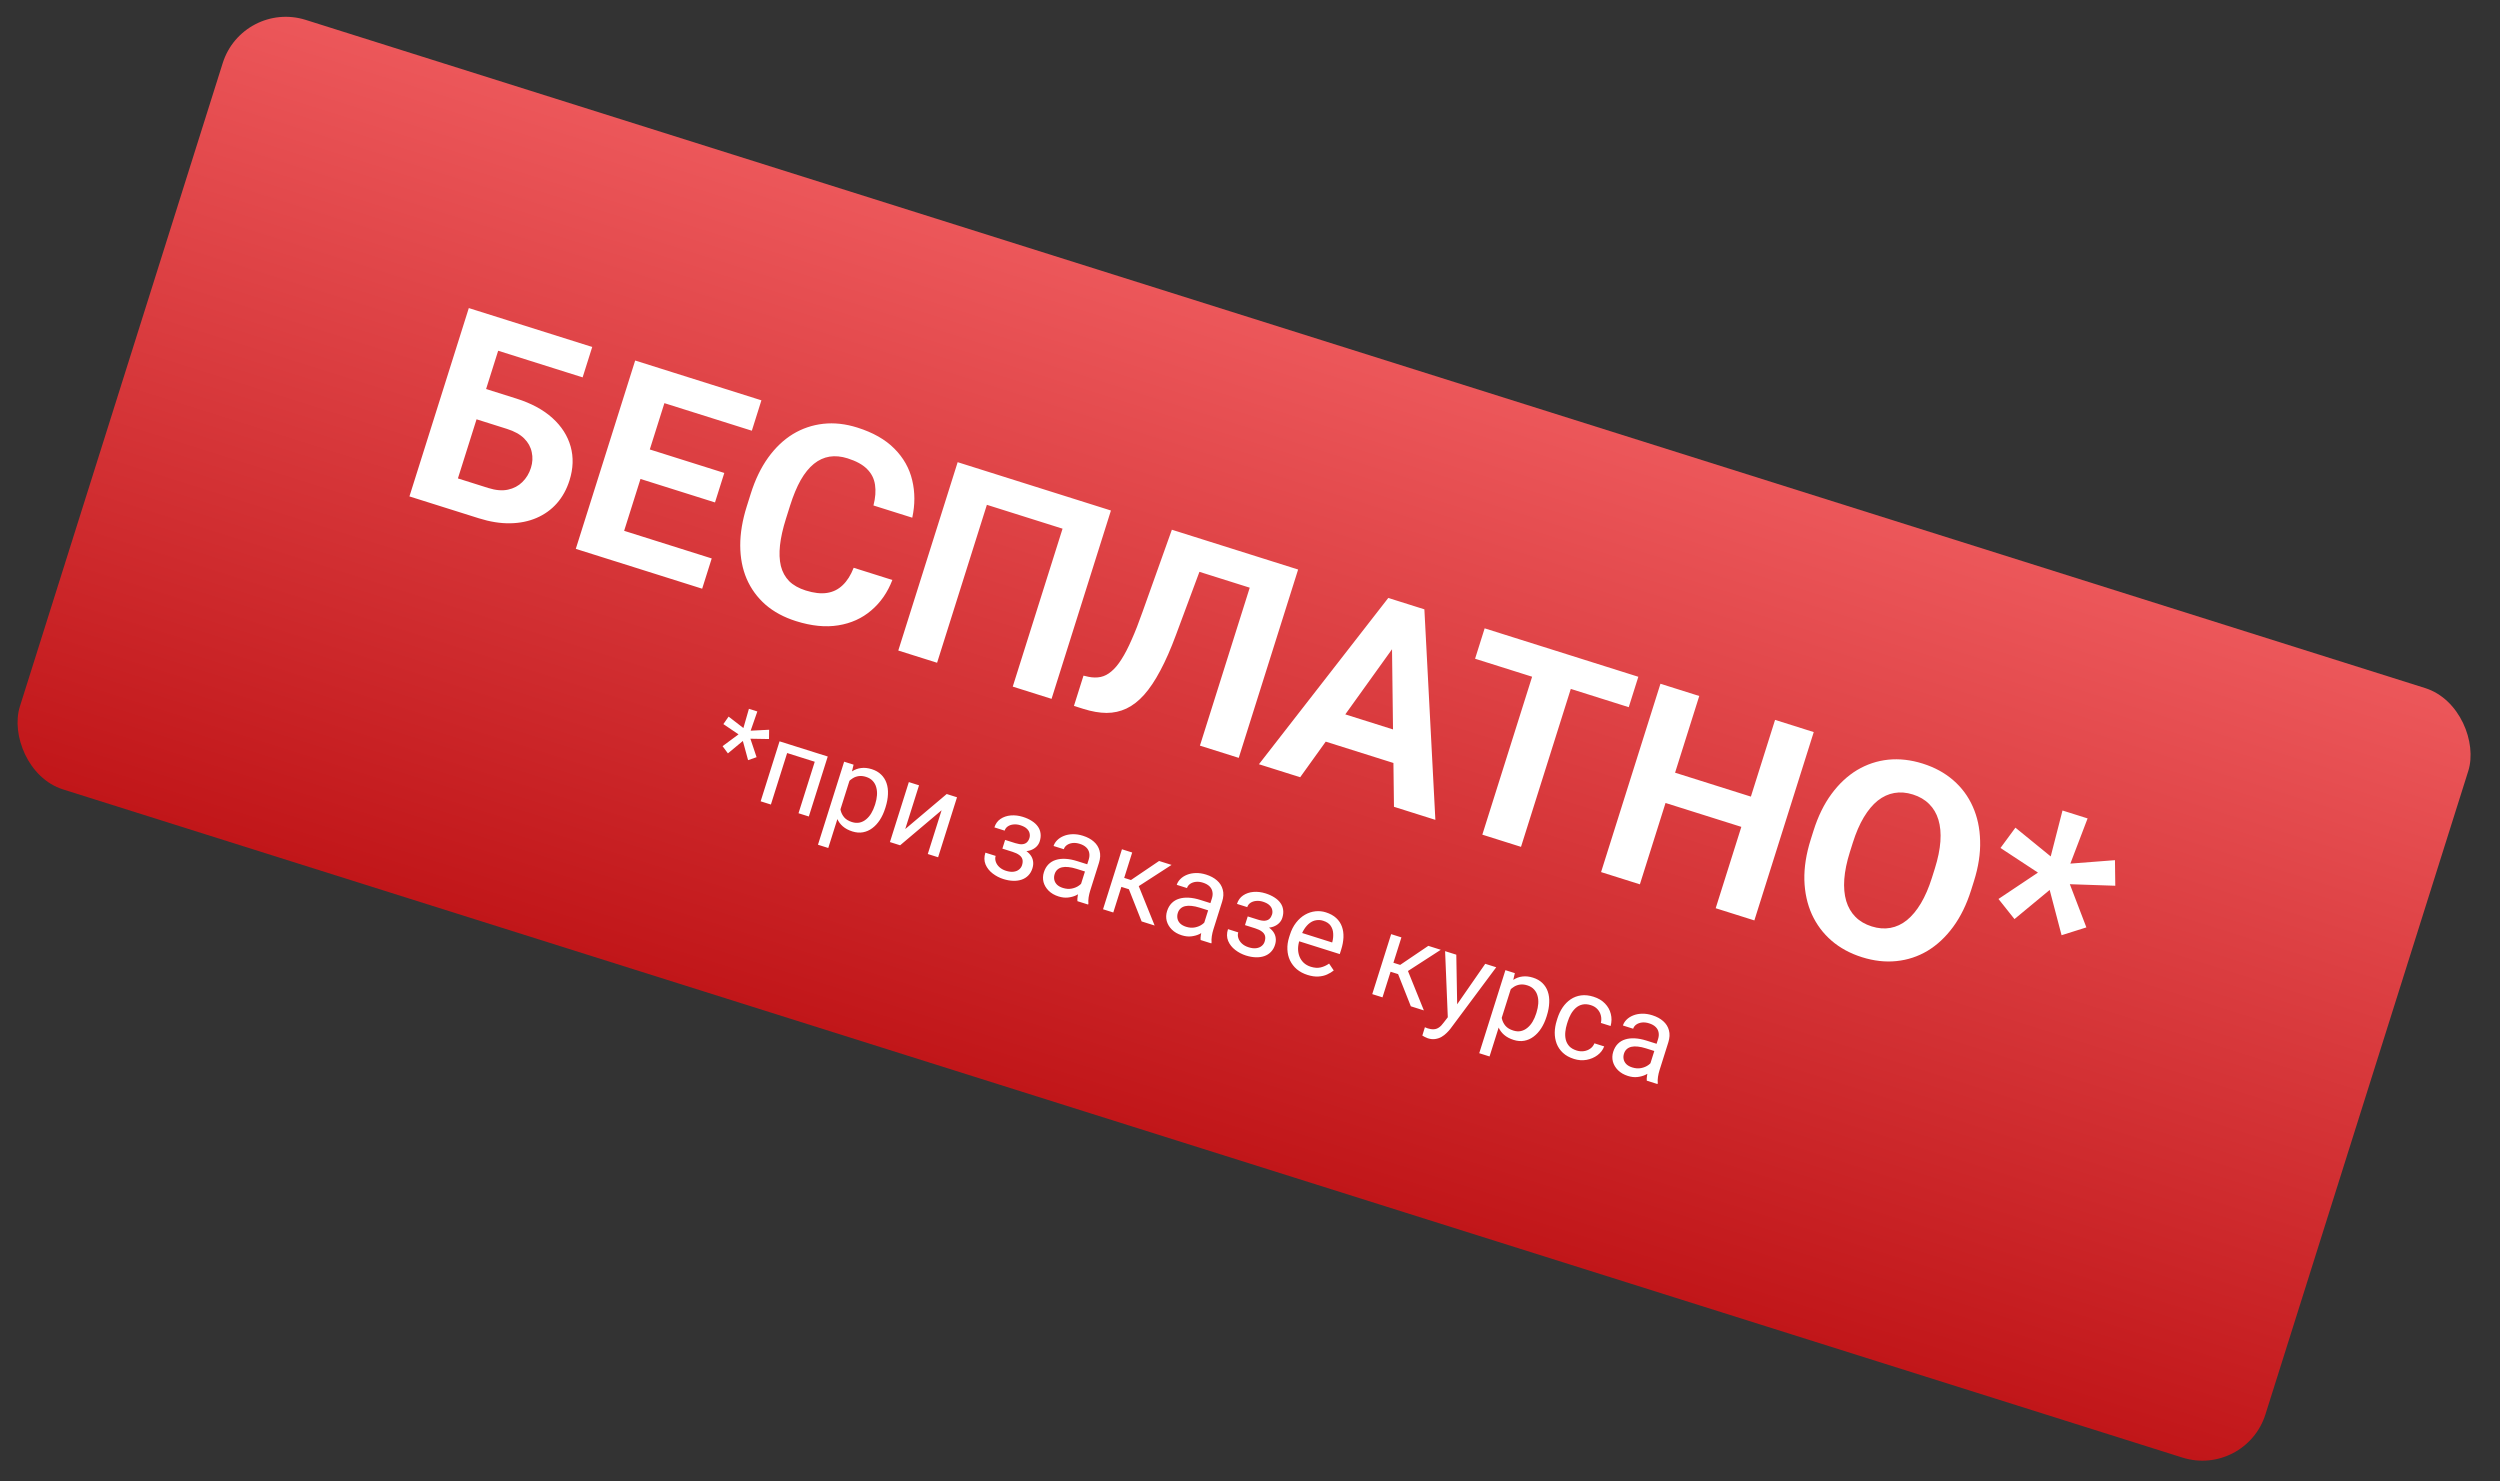 <svg width="189" height="112" viewBox="0 0 189 112" fill="none" xmlns="http://www.w3.org/2000/svg">
<rect x="0" y="0" width="189" height="112" fill="#333333" stroke="none"/>
<rect x="18.341" width="178" height="61" rx="5" transform="rotate(17.498 18.341 0)" fill="url(#paint0_linear_42_1491)"/>
<path d="M44.772 26.231L44.047 28.529L37.642 26.51L33.877 38.451L30.953 37.529L35.442 23.29L44.772 26.231ZM35.722 29.087L39.047 30.135C40.168 30.489 41.075 30.979 41.766 31.605C42.457 32.232 42.915 32.95 43.141 33.759C43.366 34.568 43.337 35.419 43.056 36.313C42.842 36.991 42.523 37.571 42.098 38.053C41.676 38.53 41.162 38.898 40.556 39.159C39.96 39.415 39.294 39.549 38.559 39.561C37.824 39.573 37.036 39.446 36.195 39.181L30.953 37.529L35.442 23.29L38.386 24.218L34.618 36.168L36.916 36.893C37.477 37.07 37.973 37.111 38.404 37.018C38.835 36.924 39.196 36.733 39.487 36.446C39.787 36.153 40.004 35.795 40.138 35.371C40.265 34.967 40.286 34.572 40.2 34.186C40.122 33.796 39.93 33.449 39.625 33.145C39.319 32.841 38.886 32.6 38.325 32.424L35.001 31.375L35.722 29.087ZM53.806 42.218L53.084 44.506L45.505 42.116L46.227 39.828L53.806 42.218ZM50.953 28.18L46.463 42.419L43.53 41.494L48.019 27.255L50.953 28.18ZM54.757 35.755L54.054 37.984L47.463 35.907L48.166 33.677L54.757 35.755ZM57.563 30.264L56.839 32.562L49.27 30.176L49.994 27.878L57.563 30.264ZM64.538 42.924L67.463 43.846C67.102 44.786 66.569 45.553 65.866 46.149C65.168 46.746 64.337 47.122 63.371 47.276C62.411 47.432 61.348 47.326 60.181 46.958C59.268 46.67 58.499 46.256 57.874 45.715C57.251 45.167 56.776 44.516 56.448 43.76C56.126 43.007 55.965 42.167 55.962 41.242C55.96 40.316 56.124 39.332 56.453 38.289L56.764 37.301C57.093 36.258 57.527 35.359 58.066 34.605C58.613 33.845 59.238 33.25 59.94 32.819C60.649 32.391 61.415 32.131 62.24 32.039C63.064 31.948 63.923 32.043 64.816 32.325C66.002 32.699 66.936 33.229 67.615 33.917C68.301 34.606 68.749 35.4 68.961 36.298C69.179 37.198 69.181 38.145 68.968 39.138L66.034 38.214C66.183 37.63 66.222 37.108 66.151 36.648C66.083 36.183 65.882 35.786 65.548 35.458C65.223 35.127 64.734 34.858 64.082 34.652C63.593 34.498 63.137 34.455 62.715 34.522C62.292 34.59 61.898 34.77 61.533 35.063C61.169 35.357 60.835 35.768 60.532 36.296C60.238 36.82 59.972 37.46 59.733 38.216L59.416 39.223C59.183 39.96 59.034 40.626 58.968 41.222C58.904 41.811 58.926 42.334 59.033 42.79C59.148 43.242 59.358 43.624 59.661 43.935C59.973 44.241 60.39 44.476 60.912 44.641C61.525 44.834 62.061 44.895 62.52 44.825C62.979 44.755 63.374 44.56 63.704 44.241C64.04 43.925 64.319 43.486 64.538 42.924ZM83.987 38.594L79.498 52.833L76.564 51.908L80.329 39.968L74.608 38.164L70.844 50.105L67.91 49.18L72.399 34.941L83.987 38.594ZM96.045 42.396L95.321 44.694L88.24 42.462L88.965 40.164L96.045 42.396ZM98.138 43.056L93.649 57.295L90.715 56.37L95.204 42.131L98.138 43.056ZM88.593 40.047L91.517 40.969L88.902 48.003C88.513 49.056 88.119 49.953 87.72 50.695C87.328 51.438 86.921 52.048 86.498 52.524C86.078 52.994 85.632 53.341 85.16 53.565C84.696 53.784 84.195 53.895 83.657 53.897C83.121 53.893 82.54 53.792 81.914 53.595L81.19 53.367L81.912 51.078L82.292 51.166C82.622 51.234 82.929 51.238 83.214 51.177C83.498 51.116 83.768 50.976 84.024 50.755C84.286 50.537 84.54 50.233 84.784 49.844C85.037 49.451 85.294 48.955 85.554 48.356C85.821 47.76 86.098 47.051 86.385 46.231L88.593 40.047ZM105.888 48.176L98.294 58.759L95.175 57.776L104.954 45.205L106.94 45.831L105.888 48.176ZM105.384 60.994L105.223 47.967L105.678 45.433L107.683 46.065L108.514 61.981L105.384 60.994ZM106.879 55.639L106.155 57.937L98.635 55.566L99.359 53.267L106.879 55.639ZM119.477 49.783L114.988 64.022L112.064 63.1L116.553 48.861L119.477 49.783ZM123.858 51.164L123.133 53.463L111.516 49.8L112.24 47.502L123.858 51.164ZM133.198 60.485L132.476 62.773L125.044 60.43L125.765 58.141L133.198 60.485ZM128.464 52.617L123.975 66.855L121.041 65.93L125.53 51.692L128.464 52.617ZM137.119 55.345L132.63 69.584L129.706 68.662L134.195 54.423L137.119 55.345ZM149.228 66.624L149.015 67.299C148.674 68.381 148.221 69.306 147.656 70.075C147.092 70.843 146.446 71.445 145.721 71.883C144.997 72.315 144.213 72.573 143.369 72.658C142.532 72.745 141.663 72.647 140.763 72.363C139.87 72.082 139.102 71.664 138.46 71.11C137.824 70.558 137.33 69.897 136.978 69.127C136.628 68.35 136.438 67.484 136.41 66.529C136.388 65.576 136.547 64.558 136.889 63.476L137.101 62.801C137.445 61.712 137.898 60.787 138.46 60.026C139.025 59.258 139.67 58.655 140.396 58.217C141.128 57.781 141.913 57.52 142.75 57.432C143.594 57.347 144.463 57.446 145.356 57.727C146.256 58.011 147.024 58.428 147.66 58.98C148.302 59.534 148.795 60.198 149.139 60.973C149.489 61.75 149.675 62.615 149.697 63.568C149.727 64.517 149.571 65.535 149.228 66.624ZM146.052 66.365L146.271 65.671C146.509 64.914 146.65 64.228 146.694 63.611C146.738 62.994 146.688 62.448 146.544 61.972C146.4 61.497 146.167 61.101 145.844 60.784C145.523 60.46 145.115 60.221 144.619 60.064C144.124 59.908 143.652 59.87 143.203 59.951C142.764 60.028 142.348 60.219 141.958 60.526C141.574 60.835 141.223 61.255 140.905 61.785C140.587 62.316 140.309 62.959 140.071 63.716L139.852 64.41C139.615 65.16 139.474 65.846 139.428 66.47C139.384 67.087 139.433 67.636 139.575 68.118C139.719 68.594 139.952 68.993 140.272 69.316C140.593 69.64 141.002 69.879 141.497 70.036C141.993 70.192 142.465 70.23 142.913 70.149C143.361 70.068 143.778 69.873 144.162 69.564C144.548 69.249 144.9 68.826 145.218 68.295C145.537 67.758 145.816 67.115 146.052 66.365ZM151.085 67.962L154.069 65.968L151.236 64.107L152.366 62.571L155.034 64.746L155.925 61.274L157.822 61.872L156.519 65.289L159.891 65.029L159.916 66.962L156.48 66.846L157.73 70.111L155.855 70.703L154.956 67.28L152.294 69.483L151.085 67.962Z" fill="white"/>
<path d="M54.626 56.409L55.833 55.518L54.687 54.742L55.082 54.175L56.201 55.039L56.618 53.586L57.255 53.787L56.75 55.24L58.146 55.169L58.137 55.871L56.73 55.847L57.197 57.243L56.555 57.469L56.16 56.017L55.03 56.956L54.626 56.409ZM61.889 56.976L61.687 57.617L59.395 56.894L59.597 56.253L61.889 56.976ZM59.71 56.289L58.28 60.823L57.505 60.579L58.934 56.044L59.71 56.289ZM62.577 57.192L61.147 61.727L60.367 61.481L61.797 56.947L62.577 57.192ZM64.322 58.701L62.617 64.108L61.838 63.862L63.817 57.584L64.53 57.808L64.322 58.701ZM66.949 61.022L66.921 61.11C66.817 61.44 66.682 61.733 66.515 61.991C66.348 62.246 66.157 62.453 65.941 62.612C65.728 62.772 65.494 62.875 65.24 62.921C64.986 62.967 64.718 62.945 64.436 62.856C64.148 62.766 63.909 62.638 63.718 62.473C63.527 62.309 63.383 62.111 63.287 61.881C63.191 61.651 63.136 61.395 63.124 61.111C63.115 60.829 63.144 60.523 63.211 60.194L63.359 59.724C63.498 59.4 63.656 59.119 63.831 58.883C64.007 58.646 64.2 58.458 64.41 58.319C64.624 58.177 64.855 58.092 65.104 58.063C65.353 58.031 65.621 58.06 65.906 58.15C66.191 58.24 66.426 58.375 66.611 58.557C66.798 58.735 66.934 58.95 67.021 59.202C67.107 59.453 67.144 59.733 67.129 60.042C67.118 60.349 67.058 60.676 66.949 61.022ZM66.142 60.864L66.17 60.776C66.241 60.55 66.284 60.33 66.299 60.117C66.315 59.901 66.296 59.701 66.243 59.519C66.194 59.334 66.106 59.175 65.98 59.039C65.854 58.902 65.686 58.799 65.473 58.732C65.278 58.671 65.097 58.65 64.93 58.672C64.766 58.694 64.616 58.746 64.48 58.829C64.344 58.909 64.221 59.012 64.111 59.137C64.004 59.26 63.912 59.393 63.832 59.537L63.49 60.623C63.484 60.836 63.505 61.045 63.55 61.25C63.597 61.452 63.688 61.633 63.822 61.792C63.957 61.948 64.152 62.066 64.406 62.147C64.615 62.212 64.809 62.226 64.988 62.187C65.169 62.146 65.334 62.064 65.48 61.941C65.629 61.819 65.758 61.667 65.868 61.483C65.979 61.297 66.07 61.091 66.142 60.864ZM68.437 62.675L71.571 60.028L72.35 60.274L70.921 64.809L70.141 64.563L71.184 61.256L68.05 63.904L67.279 63.66L68.708 59.126L69.479 59.369L68.437 62.675ZM76.671 64.239L75.837 63.976L75.987 63.498L76.759 63.742C76.974 63.809 77.153 63.837 77.295 63.823C77.439 63.807 77.552 63.758 77.636 63.677C77.72 63.596 77.783 63.49 77.824 63.359C77.861 63.241 77.865 63.121 77.836 62.998C77.811 62.874 77.743 62.759 77.632 62.653C77.522 62.544 77.356 62.456 77.135 62.386C76.957 62.33 76.784 62.311 76.619 62.329C76.454 62.345 76.311 62.393 76.19 62.475C76.073 62.555 75.993 62.662 75.951 62.796L75.176 62.551C75.263 62.275 75.416 62.062 75.635 61.913C75.858 61.762 76.118 61.673 76.415 61.647C76.714 61.622 77.021 61.659 77.334 61.757C77.596 61.84 77.822 61.943 78.01 62.067C78.202 62.189 78.353 62.329 78.463 62.486C78.574 62.641 78.641 62.813 78.665 63.002C78.692 63.188 78.671 63.389 78.604 63.604C78.555 63.758 78.473 63.892 78.357 64.006C78.241 64.12 78.098 64.209 77.928 64.272C77.758 64.332 77.567 64.36 77.353 64.357C77.141 64.355 76.914 64.316 76.671 64.239ZM75.929 63.683L76.763 63.946C77.034 64.031 77.265 64.133 77.455 64.251C77.646 64.367 77.795 64.497 77.903 64.642C78.011 64.786 78.077 64.944 78.1 65.114C78.127 65.282 78.11 65.461 78.05 65.651C77.984 65.863 77.88 66.041 77.74 66.184C77.603 66.326 77.438 66.43 77.244 66.498C77.051 66.566 76.835 66.597 76.598 66.589C76.364 66.583 76.115 66.538 75.852 66.456C75.559 66.363 75.29 66.223 75.045 66.035C74.8 65.847 74.621 65.62 74.508 65.355C74.397 65.086 74.392 64.788 74.495 64.461L75.271 64.706C75.228 64.842 75.23 64.986 75.278 65.136C75.326 65.287 75.414 65.424 75.544 65.547C75.677 65.672 75.845 65.767 76.049 65.831C76.267 65.9 76.459 65.924 76.626 65.902C76.792 65.881 76.93 65.826 77.037 65.737C77.148 65.649 77.224 65.539 77.266 65.408C77.319 65.238 77.329 65.09 77.294 64.966C77.26 64.841 77.18 64.733 77.056 64.642C76.934 64.548 76.766 64.468 76.551 64.4L75.78 64.156L75.929 63.683ZM81.572 67.314L82.308 64.98C82.364 64.801 82.377 64.634 82.346 64.48C82.318 64.324 82.244 64.187 82.125 64.07C82.005 63.952 81.841 63.86 81.631 63.794C81.435 63.732 81.253 63.712 81.084 63.732C80.917 63.753 80.775 63.805 80.657 63.888C80.541 63.971 80.464 64.076 80.424 64.201L79.649 63.957C79.7 63.795 79.793 63.648 79.927 63.515C80.061 63.382 80.226 63.276 80.423 63.197C80.624 63.115 80.847 63.072 81.091 63.066C81.339 63.058 81.6 63.098 81.874 63.184C82.204 63.288 82.477 63.435 82.693 63.627C82.912 63.819 83.057 64.05 83.128 64.321C83.203 64.591 83.187 64.894 83.081 65.232L82.415 67.345C82.367 67.496 82.329 67.66 82.3 67.839C82.275 68.018 82.269 68.177 82.283 68.317L82.262 68.384L81.453 68.129C81.442 68.027 81.449 67.899 81.473 67.744C81.498 67.586 81.531 67.443 81.572 67.314ZM82.328 65.382L82.165 65.93L81.381 65.683C81.16 65.613 80.958 65.569 80.773 65.551C80.589 65.53 80.428 65.536 80.288 65.569C80.149 65.601 80.032 65.661 79.937 65.748C79.843 65.832 79.774 65.944 79.73 66.084C79.685 66.226 79.676 66.366 79.703 66.504C79.73 66.641 79.797 66.765 79.904 66.876C80.014 66.984 80.164 67.068 80.354 67.128C80.592 67.203 80.817 67.219 81.03 67.176C81.244 67.132 81.426 67.055 81.578 66.943C81.733 66.832 81.836 66.709 81.888 66.575L82.101 67.052C82.045 67.164 81.951 67.277 81.819 67.392C81.688 67.507 81.528 67.608 81.342 67.693C81.159 67.777 80.954 67.831 80.729 67.855C80.507 67.877 80.273 67.849 80.027 67.772C79.719 67.675 79.469 67.53 79.275 67.336C79.084 67.144 78.955 66.927 78.89 66.685C78.829 66.442 78.838 66.194 78.917 65.943C78.994 65.7 79.109 65.501 79.262 65.346C79.416 65.189 79.602 65.077 79.819 65.011C80.037 64.941 80.283 64.914 80.554 64.929C80.826 64.944 81.117 65.001 81.427 65.098L82.328 65.382ZM85.594 64.449L84.165 68.984L83.389 68.74L84.819 64.205L85.594 64.449ZM88.57 65.387L85.601 67.308L84.515 66.966L84.612 66.25L85.501 66.53L87.627 65.09L88.57 65.387ZM86.306 69.659L85.286 67.08L85.962 66.675L87.291 69.97L86.306 69.659ZM90.885 70.25L91.621 67.916C91.677 67.737 91.69 67.57 91.658 67.416C91.631 67.26 91.557 67.123 91.438 67.005C91.318 66.888 91.153 66.796 90.944 66.73C90.748 66.668 90.566 66.648 90.397 66.668C90.23 66.689 90.088 66.741 89.97 66.824C89.854 66.907 89.777 67.012 89.737 67.138L88.962 66.893C89.013 66.731 89.105 66.584 89.24 66.451C89.374 66.318 89.539 66.212 89.736 66.133C89.937 66.052 90.159 66.008 90.404 66.002C90.652 65.995 90.913 66.034 91.187 66.12C91.516 66.224 91.79 66.371 92.006 66.563C92.225 66.754 92.37 66.986 92.441 67.257C92.516 67.527 92.5 67.83 92.393 68.168L91.727 70.281C91.68 70.432 91.642 70.596 91.613 70.775C91.587 70.954 91.582 71.113 91.596 71.253L91.575 71.32L90.766 71.065C90.755 70.963 90.762 70.835 90.786 70.68C90.811 70.522 90.844 70.379 90.885 70.25ZM91.641 68.318L91.478 68.866L90.694 68.619C90.473 68.549 90.27 68.505 90.086 68.487C89.902 68.466 89.74 68.472 89.601 68.505C89.462 68.537 89.344 68.597 89.25 68.684C89.156 68.768 89.086 68.88 89.042 69.02C88.998 69.162 88.989 69.302 89.016 69.44C89.043 69.577 89.11 69.701 89.217 69.812C89.327 69.92 89.477 70.004 89.667 70.064C89.904 70.139 90.13 70.155 90.343 70.112C90.556 70.068 90.739 69.991 90.891 69.879C91.046 69.768 91.149 69.645 91.201 69.511L91.414 69.989C91.358 70.1 91.263 70.213 91.132 70.328C91 70.443 90.841 70.544 90.654 70.629C90.472 70.713 90.267 70.767 90.041 70.791C89.82 70.813 89.585 70.785 89.34 70.708C89.032 70.611 88.782 70.466 88.588 70.272C88.396 70.08 88.268 69.863 88.203 69.621C88.142 69.378 88.15 69.13 88.23 68.879C88.306 68.636 88.421 68.437 88.575 68.282C88.728 68.125 88.914 68.013 89.132 67.947C89.35 67.877 89.595 67.85 89.867 67.865C90.139 67.88 90.43 67.936 90.74 68.034L91.641 68.318ZM95.011 70.021L94.177 69.758L94.328 69.281L95.099 69.524C95.314 69.592 95.493 69.619 95.636 69.605C95.779 69.589 95.893 69.54 95.977 69.459C96.061 69.378 96.123 69.272 96.165 69.141C96.202 69.023 96.206 68.903 96.177 68.781C96.152 68.656 96.084 68.541 95.972 68.435C95.862 68.327 95.697 68.238 95.476 68.168C95.297 68.112 95.125 68.093 94.96 68.111C94.795 68.127 94.652 68.175 94.531 68.257C94.414 68.337 94.334 68.444 94.292 68.578L93.516 68.334C93.603 68.057 93.757 67.844 93.976 67.695C94.198 67.544 94.458 67.456 94.755 67.429C95.055 67.404 95.361 67.441 95.674 67.539C95.937 67.622 96.162 67.726 96.351 67.849C96.543 67.971 96.694 68.111 96.804 68.269C96.915 68.424 96.982 68.595 97.005 68.784C97.032 68.971 97.012 69.171 96.944 69.387C96.896 69.54 96.814 69.674 96.698 69.788C96.582 69.902 96.439 69.991 96.269 70.054C96.099 70.114 95.907 70.142 95.693 70.139C95.482 70.137 95.255 70.098 95.011 70.021ZM94.27 69.465L95.104 69.728C95.375 69.814 95.606 69.915 95.796 70.034C95.987 70.149 96.136 70.279 96.244 70.424C96.352 70.568 96.418 70.726 96.441 70.896C96.468 71.064 96.451 71.243 96.391 71.433C96.324 71.646 96.221 71.823 96.08 71.966C95.944 72.108 95.778 72.212 95.585 72.28C95.391 72.348 95.176 72.379 94.939 72.371C94.704 72.365 94.456 72.32 94.193 72.238C93.9 72.145 93.63 72.005 93.386 71.817C93.141 71.629 92.962 71.403 92.849 71.137C92.737 70.868 92.733 70.57 92.836 70.243L93.611 70.488C93.568 70.625 93.57 70.768 93.618 70.918C93.666 71.069 93.755 71.206 93.885 71.33C94.018 71.454 94.186 71.549 94.39 71.613C94.608 71.682 94.8 71.706 94.966 71.684C95.133 71.663 95.27 71.608 95.378 71.519C95.489 71.431 95.565 71.322 95.606 71.19C95.66 71.02 95.669 70.872 95.635 70.748C95.6 70.623 95.521 70.515 95.396 70.424C95.275 70.33 95.107 70.25 94.892 70.182L94.121 69.939L94.27 69.465ZM98.849 73.706C98.534 73.606 98.264 73.463 98.04 73.276C97.82 73.087 97.649 72.865 97.526 72.611C97.406 72.359 97.34 72.082 97.327 71.783C97.313 71.484 97.357 71.176 97.457 70.857L97.513 70.681C97.629 70.312 97.787 70.001 97.987 69.748C98.188 69.491 98.413 69.292 98.664 69.15C98.914 69.008 99.175 68.923 99.445 68.894C99.715 68.865 99.977 68.891 100.231 68.972C100.555 69.074 100.817 69.218 101.017 69.403C101.219 69.59 101.364 69.808 101.451 70.056C101.54 70.302 101.577 70.572 101.565 70.866C101.553 71.157 101.497 71.462 101.396 71.781L101.286 72.129L97.9 71.061L98.1 70.428L100.711 71.251L100.729 71.193C100.781 70.988 100.801 70.779 100.788 70.566C100.778 70.354 100.716 70.163 100.601 69.991C100.486 69.82 100.296 69.692 100.031 69.609C99.855 69.553 99.68 69.54 99.509 69.569C99.338 69.594 99.176 69.663 99.024 69.775C98.872 69.887 98.734 70.038 98.609 70.23C98.484 70.421 98.379 70.653 98.293 70.927L98.237 71.103C98.169 71.318 98.135 71.53 98.133 71.738C98.136 71.945 98.172 72.138 98.242 72.316C98.314 72.496 98.42 72.652 98.559 72.785C98.701 72.919 98.879 73.019 99.091 73.086C99.365 73.172 99.614 73.19 99.839 73.138C100.065 73.086 100.278 72.989 100.48 72.847L100.831 73.368C100.687 73.485 100.518 73.587 100.325 73.673C100.132 73.76 99.912 73.81 99.664 73.825C99.42 73.84 99.148 73.8 98.849 73.706ZM105.947 70.866L104.517 75.4L103.742 75.156L105.171 70.621L105.947 70.866ZM108.923 71.804L105.953 73.724L104.868 73.382L104.964 72.666L105.853 72.946L107.98 71.506L108.923 71.804ZM106.659 76.076L105.638 73.496L106.314 73.092L107.644 76.386L106.659 76.076ZM109.741 76.531L112.284 72.864L113.114 73.125L109.644 77.786C109.567 77.885 109.474 77.987 109.363 78.094C109.255 78.204 109.129 78.301 108.986 78.385C108.843 78.469 108.684 78.523 108.51 78.549C108.338 78.577 108.149 78.559 107.942 78.494C107.881 78.475 107.805 78.441 107.716 78.395C107.626 78.348 107.563 78.313 107.528 78.289L107.722 77.659C107.743 77.669 107.777 77.683 107.824 77.701C107.872 77.722 107.906 77.736 107.926 77.742C108.102 77.798 108.259 77.821 108.397 77.812C108.534 77.806 108.661 77.762 108.78 77.68C108.9 77.601 109.02 77.477 109.14 77.31L109.741 76.531ZM110.096 72.174L110.164 76.066L110.107 76.946L109.46 77.056L109.249 71.907L110.096 72.174ZM114.314 74.462L112.61 79.869L111.83 79.623L113.809 73.344L114.522 73.569L114.314 74.462ZM116.941 76.783L116.914 76.871C116.81 77.201 116.674 77.495 116.507 77.752C116.341 78.007 116.149 78.214 115.933 78.373C115.72 78.533 115.486 78.636 115.232 78.682C114.978 78.728 114.71 78.706 114.428 78.617C114.14 78.526 113.901 78.399 113.71 78.234C113.519 78.07 113.376 77.872 113.279 77.642C113.183 77.412 113.129 77.155 113.117 76.872C113.107 76.59 113.136 76.284 113.203 75.955L113.351 75.485C113.49 75.161 113.648 74.88 113.824 74.644C114 74.407 114.193 74.219 114.402 74.08C114.616 73.938 114.847 73.853 115.096 73.824C115.346 73.792 115.613 73.821 115.898 73.911C116.183 74.001 116.418 74.136 116.604 74.317C116.79 74.496 116.927 74.711 117.013 74.963C117.1 75.214 117.136 75.494 117.121 75.803C117.111 76.11 117.051 76.437 116.941 76.783ZM116.134 76.625L116.162 76.537C116.233 76.311 116.276 76.091 116.292 75.878C116.307 75.662 116.289 75.462 116.236 75.28C116.187 75.095 116.099 74.936 115.972 74.8C115.847 74.662 115.678 74.56 115.466 74.493C115.27 74.431 115.089 74.411 114.922 74.433C114.759 74.455 114.609 74.507 114.472 74.59C114.336 74.67 114.213 74.773 114.103 74.898C113.997 75.021 113.904 75.154 113.825 75.298L113.483 76.384C113.477 76.597 113.497 76.806 113.543 77.011C113.59 77.213 113.68 77.394 113.814 77.553C113.949 77.709 114.144 77.827 114.398 77.907C114.608 77.974 114.802 77.987 114.98 77.948C115.162 77.907 115.326 77.825 115.472 77.702C115.621 77.58 115.751 77.428 115.861 77.244C115.972 77.058 116.063 76.852 116.134 76.625ZM119.193 79.419C119.377 79.477 119.56 79.493 119.74 79.467C119.92 79.441 120.081 79.378 120.223 79.278C120.366 79.176 120.472 79.042 120.539 78.876L121.277 79.108C121.178 79.372 121.009 79.594 120.768 79.773C120.531 79.95 120.256 80.067 119.943 80.125C119.63 80.18 119.314 80.157 118.992 80.056C118.651 79.949 118.373 79.795 118.156 79.594C117.943 79.395 117.785 79.164 117.684 78.902C117.585 78.64 117.536 78.361 117.538 78.063C117.543 77.764 117.594 77.462 117.69 77.157L117.745 76.981C117.841 76.677 117.973 76.402 118.139 76.156C118.309 75.909 118.51 75.706 118.741 75.549C118.974 75.392 119.236 75.293 119.525 75.252C119.817 75.212 120.134 75.246 120.475 75.354C120.83 75.466 121.117 75.636 121.336 75.865C121.557 76.091 121.703 76.352 121.776 76.648C121.852 76.943 121.848 77.249 121.763 77.566L121.026 77.334C121.071 77.142 121.071 76.956 121.026 76.776C120.984 76.597 120.899 76.438 120.771 76.299C120.646 76.159 120.481 76.056 120.274 75.991C120.036 75.916 119.822 75.9 119.63 75.944C119.441 75.986 119.275 76.072 119.129 76.201C118.988 76.329 118.866 76.482 118.763 76.662C118.664 76.839 118.583 77.027 118.521 77.226L118.465 77.402C118.403 77.6 118.36 77.802 118.339 78.007C118.317 78.212 118.328 78.407 118.371 78.593C118.416 78.779 118.504 78.945 118.633 79.091C118.766 79.234 118.953 79.343 119.193 79.419ZM124.615 80.884L125.351 78.55C125.408 78.371 125.42 78.204 125.389 78.05C125.361 77.894 125.288 77.757 125.168 77.64C125.049 77.522 124.884 77.43 124.674 77.364C124.479 77.302 124.296 77.282 124.127 77.302C123.961 77.323 123.818 77.375 123.7 77.458C123.585 77.541 123.507 77.646 123.468 77.772L122.692 77.527C122.743 77.365 122.836 77.218 122.97 77.085C123.104 76.952 123.27 76.846 123.467 76.767C123.667 76.686 123.89 76.642 124.134 76.636C124.383 76.629 124.644 76.668 124.917 76.754C125.247 76.858 125.52 77.006 125.736 77.197C125.955 77.389 126.1 77.62 126.172 77.891C126.246 78.161 126.231 78.465 126.124 78.803L125.458 80.915C125.41 81.066 125.372 81.231 125.344 81.409C125.318 81.588 125.312 81.748 125.327 81.887L125.305 81.954L124.496 81.699C124.486 81.597 124.492 81.469 124.517 81.314C124.542 81.156 124.575 81.013 124.615 80.884ZM125.372 78.953L125.208 79.5L124.425 79.253C124.204 79.183 124.001 79.139 123.816 79.121C123.633 79.1 123.471 79.106 123.332 79.139C123.192 79.172 123.075 79.231 122.98 79.318C122.886 79.402 122.817 79.514 122.773 79.654C122.728 79.796 122.719 79.936 122.747 80.074C122.774 80.212 122.841 80.336 122.947 80.446C123.057 80.554 123.207 80.639 123.397 80.698C123.635 80.773 123.86 80.789 124.074 80.746C124.287 80.703 124.47 80.625 124.622 80.513C124.776 80.402 124.88 80.279 124.931 80.145L125.145 80.623C125.088 80.734 124.994 80.847 124.862 80.962C124.731 81.077 124.572 81.178 124.385 81.263C124.202 81.347 123.998 81.401 123.772 81.425C123.55 81.447 123.316 81.419 123.07 81.342C122.763 81.245 122.512 81.1 122.318 80.906C122.127 80.714 121.999 80.497 121.934 80.255C121.872 80.012 121.881 79.764 121.96 79.513C122.037 79.27 122.152 79.071 122.305 78.916C122.459 78.759 122.645 78.647 122.862 78.581C123.081 78.511 123.326 78.484 123.598 78.499C123.869 78.514 124.16 78.571 124.471 78.668L125.372 78.953Z" fill="white"/>
<defs>
<linearGradient id="paint0_linear_42_1491" x1="107.341" y1="0" x2="107.341" y2="61" gradientUnits="userSpaceOnUse">
<stop stop-color="#EC575A"/>
<stop offset="1" stop-color="#C11619"/>
</linearGradient>
</defs>
</svg>
